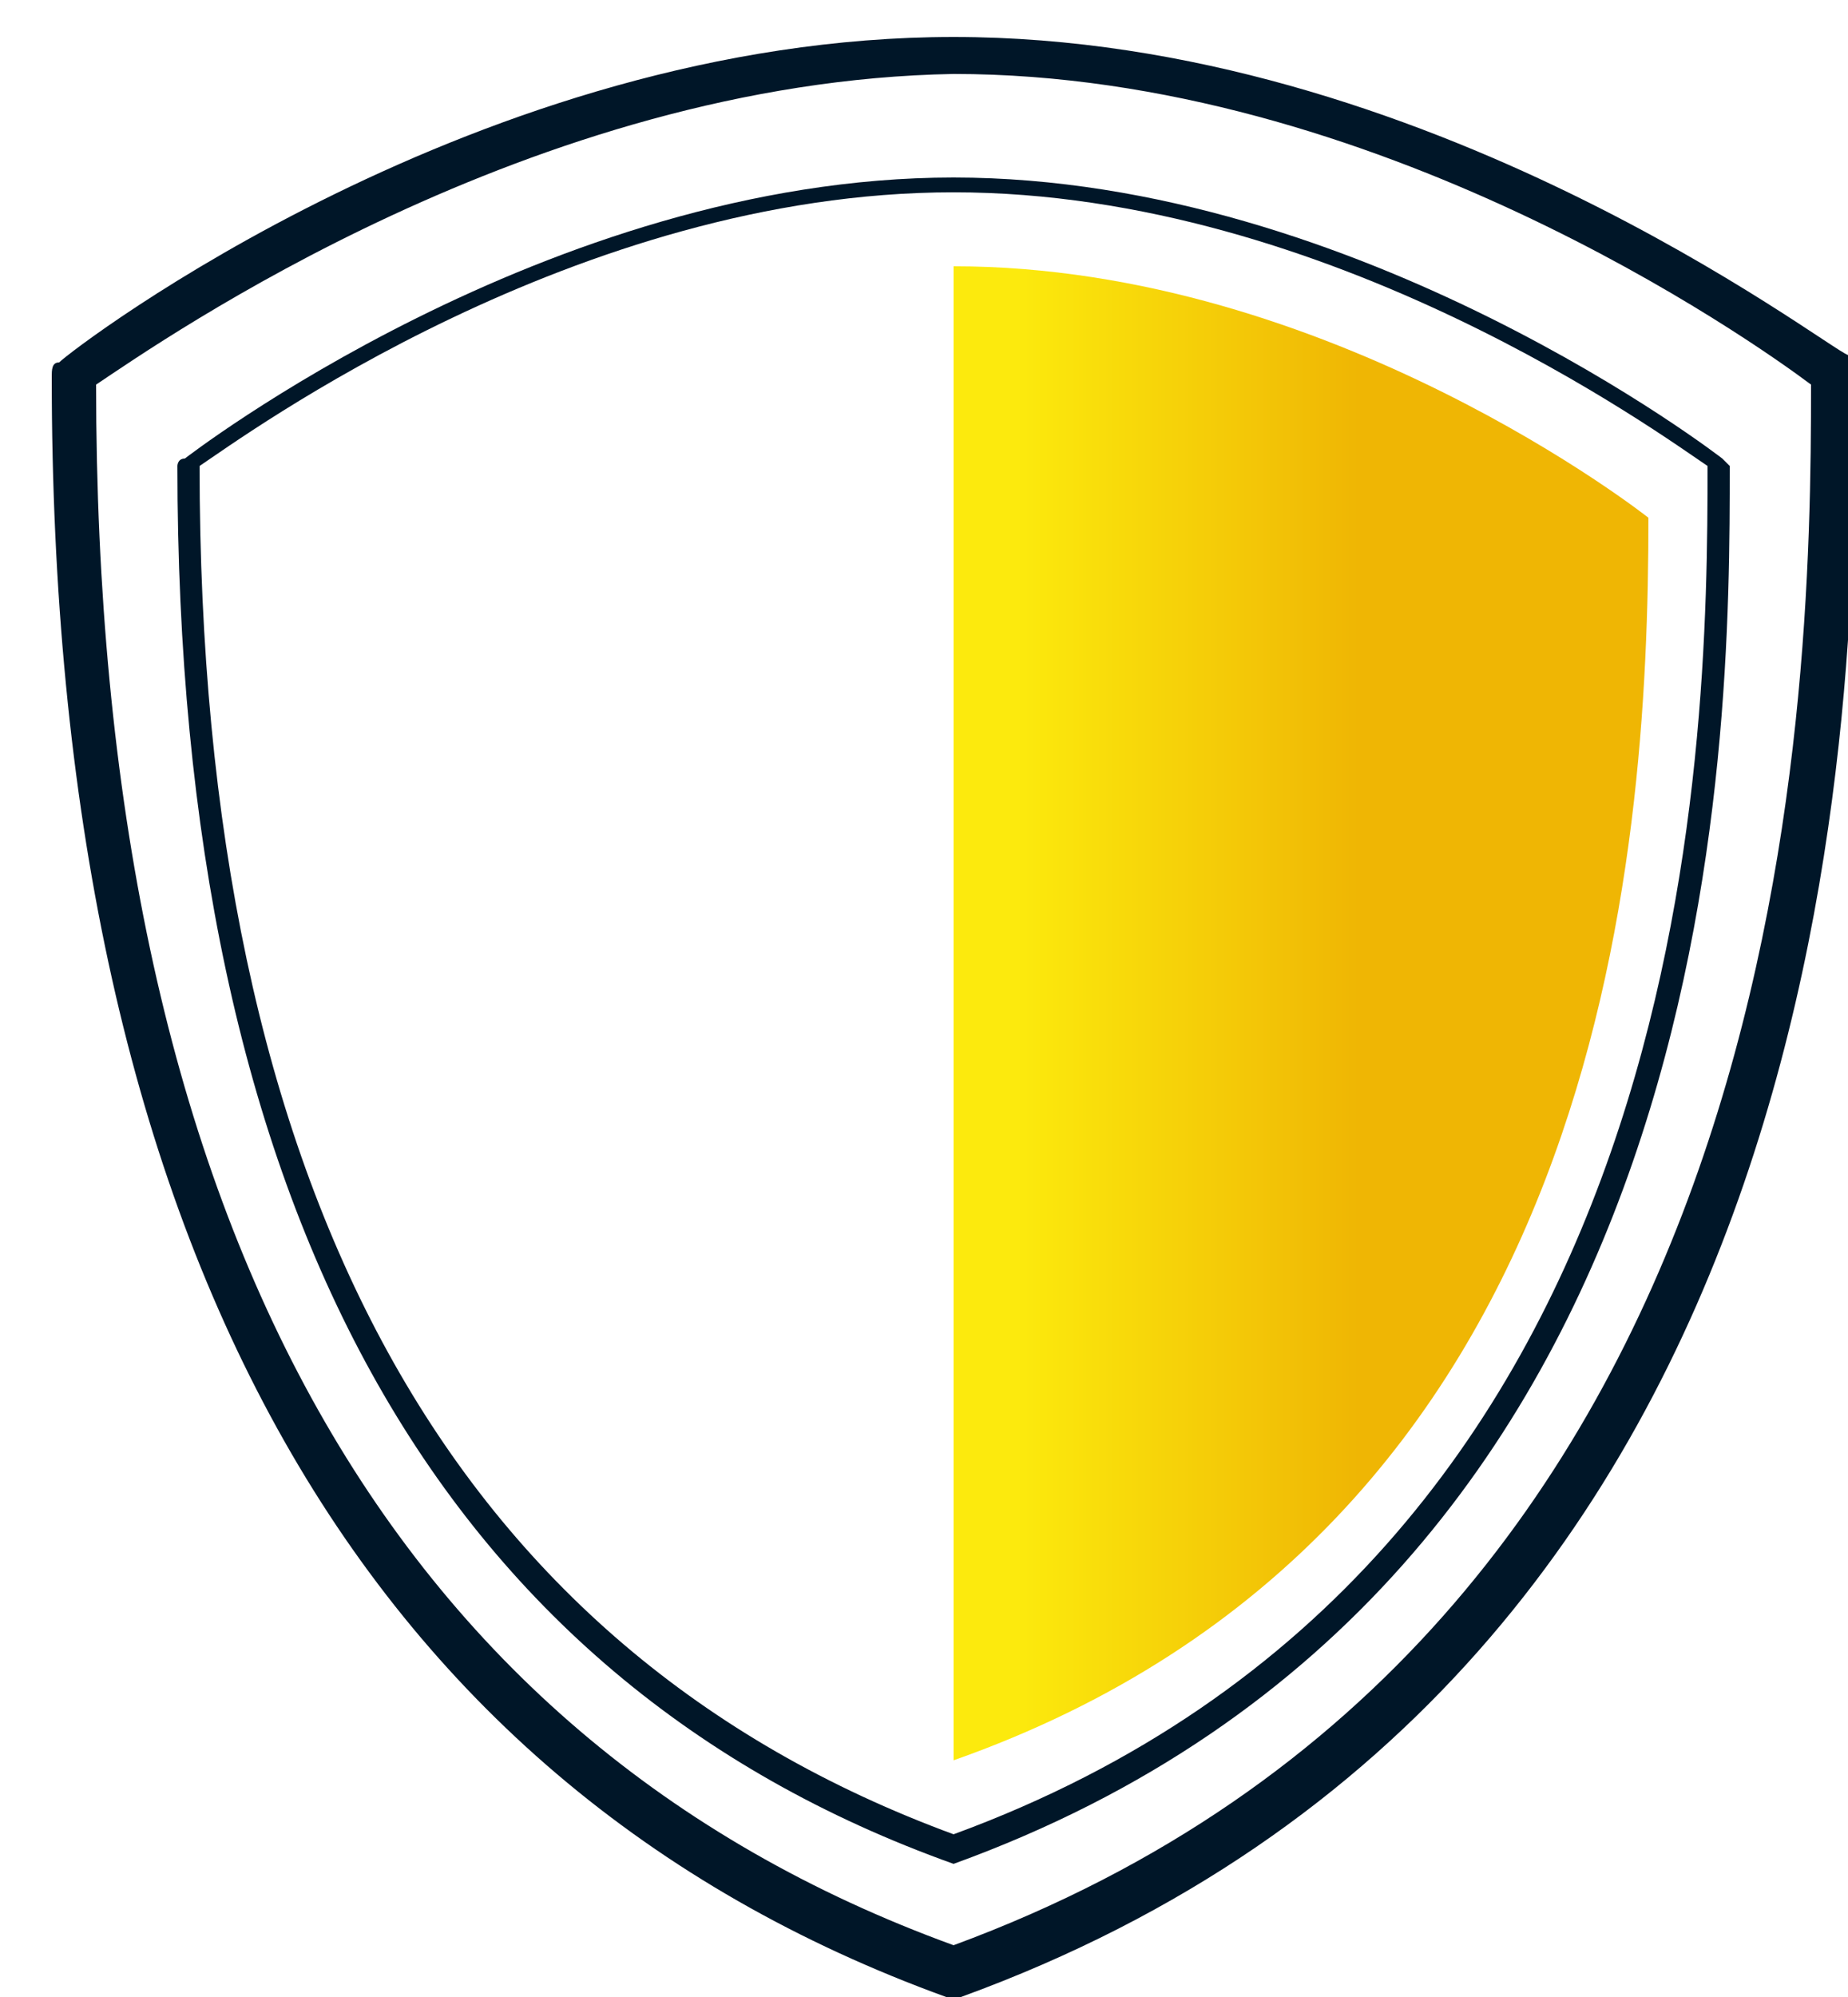 <?xml version="1.0" encoding="utf-8"?>
<!-- Generator: Adobe Illustrator 25.2.3, SVG Export Plug-In . SVG Version: 6.00 Build 0)  -->
<svg version="1.1" id="Warstwa_1" xmlns="http://www.w3.org/2000/svg" xmlns:xlink="http://www.w3.org/1999/xlink" x="0px" y="0px"
	 viewBox="0 0 25 27" style="enable-background:new 0 0 25 27;" xml:space="preserve">
<style type="text/css">
	.st0{fill:#001628;}
	.st1{fill:url(#SVGID_1_);}
</style>
<g>
	<g>
		<g>
			<path class="st0" d="M12.9,27c0,0-0.1,0-0.1,0C4.8,24.1,0.7,16.7,0.7,5.1c0-0.1,0-0.2,0.1-0.2c0.2-0.2,5.7-4.4,12.1-4.4
				S24.7,4.7,25,4.8C25,4.9,25.1,5,25.1,5.1c0,4.3,0,17.5-12.1,21.9C13,27,13,27,12.9,27z M1.3,5.2c0,11.2,3.9,18.3,11.6,21.1
				C24.3,22.1,24.5,9.6,24.5,5.2c-0.8-0.6-5.9-4.2-11.6-4.2C7.2,1.1,2.2,4.6,1.3,5.2z"/>
		</g>
		<g>
			<path class="st0" d="M12.9,25.2C12.9,25.2,12.9,25.2,12.9,25.2c-7-2.5-10.5-8.9-10.5-18.9c0,0,0-0.1,0.1-0.1
				c0,0,4.9-3.8,10.4-3.8s10.4,3.8,10.4,3.8c0,0,0.1,0.1,0.1,0.1C23.4,10,23.4,21.4,12.9,25.2C12.9,25.2,12.9,25.2,12.9,25.2z
				 M2.7,6.3c0,9.8,3.4,16,10.2,18.5C23,21.1,23.1,10.1,23.1,6.3C22.5,5.9,18,2.6,12.9,2.6C7.8,2.6,3.3,5.9,2.7,6.3z"/>
		</g>
		<linearGradient id="SVGID_1_" gradientUnits="userSpaceOnUse" x1="12.896" y1="13.719" x2="22.312" y2="13.719">
			<stop  offset="9.145989e-02" style="stop-color:#FCEA0D"/>
			<stop  offset="0.583" style="stop-color:#EFB604"/>
		</linearGradient>
		<path class="st1" d="M12.9,3.6L12.9,3.6v20.2c0,0,0,0,0,0c8.8-3.1,9.4-12.2,9.4-16.8C22.3,7,18,3.6,12.9,3.6z"/>
	</g>
</g>
</svg>
